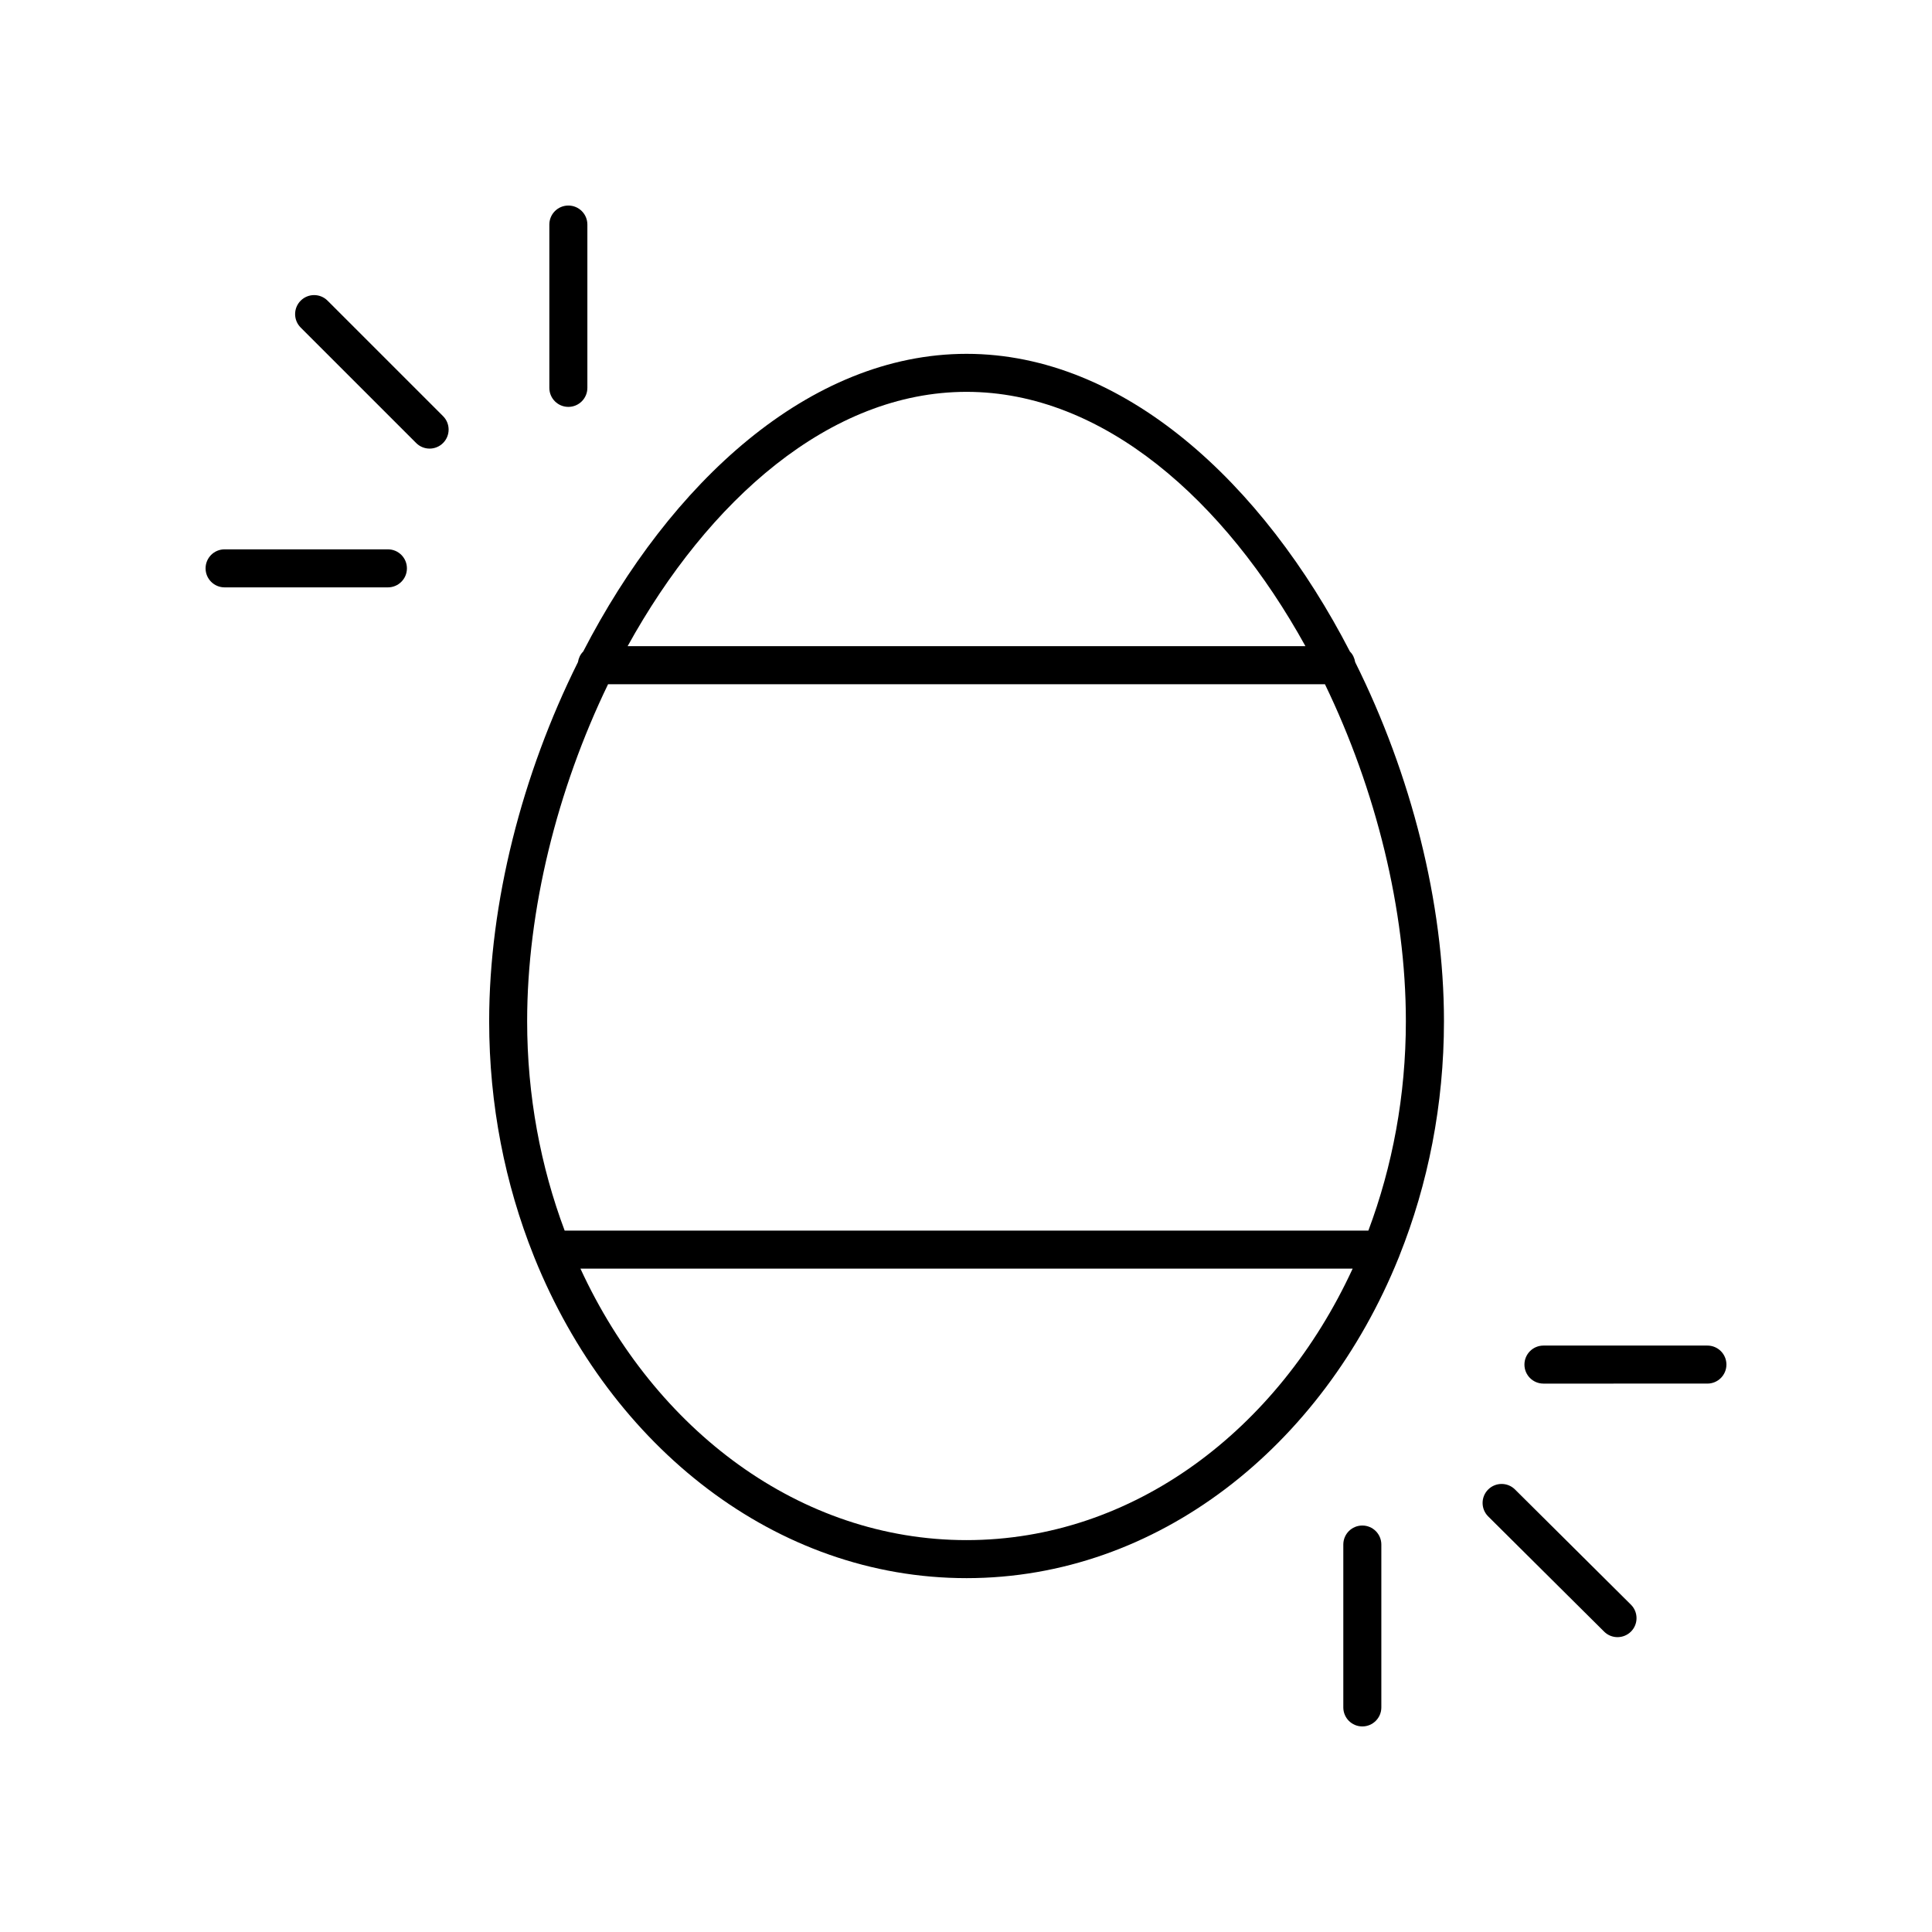 <?xml version="1.0" encoding="UTF-8"?>
<!-- The Best Svg Icon site in the world: iconSvg.co, Visit us! https://iconsvg.co -->
<svg fill="#000000" width="800px" height="800px" version="1.1" viewBox="144 144 512 512" xmlns="http://www.w3.org/2000/svg">
 <g>
  <path d="m285.42 476.74c0.074 0.219 0.145 0.426 0.246 0.629 20.254 50.094 63.945 84.855 114.48 84.855 50.531 0 94.223-34.758 114.48-84.844 0.105-0.211 0.18-0.426 0.254-0.652 7.543-18.891 11.785-39.93 11.785-62.109 0-31.441-8.723-65.43-23.527-95.141-0.184-1.086-0.633-2.074-1.391-2.805-23.023-44.633-59.891-78.902-101.6-78.902-41.707 0-78.578 34.27-101.6 78.902-0.758 0.73-1.203 1.715-1.387 2.801-14.805 29.715-23.527 63.703-23.527 95.145-0.004 22.184 4.238 43.223 11.785 62.121zm114.72 75.406c-44.113 0-82.574-29.125-102.32-71.949h204.65c-19.75 42.824-58.211 71.949-102.33 71.949zm106.5-82.023h-213c-6.371-16.988-9.941-35.758-9.941-55.504 0-29.5 7.949-61.375 21.445-89.293h189.98c13.496 27.918 21.445 59.793 21.445 89.293 0.004 19.746-3.566 38.512-9.938 55.504zm-106.5-222.28c36.227 0 68.492 28.785 89.816 67.402h-179.63c21.328-38.617 53.59-67.402 89.816-67.402z"/>
  <path d="m230.81 223.68c-1.969-1.969-5.156-1.969-7.125 0s-1.969 5.156 0 7.125l30.605 30.602c0.984 0.984 2.273 1.477 3.562 1.477 1.289 0 2.578-0.492 3.562-1.477 1.969-1.969 1.969-5.156 0-7.125z"/>
  <path d="m198.48 294.62c0 2.785 2.254 5.039 5.039 5.039h43.281c2.781 0 5.039-2.254 5.039-5.039s-2.254-5.039-5.039-5.039h-43.285c-2.781 0-5.035 2.254-5.035 5.039z"/>
  <path d="m299.66 246.79v-43.281c0-2.785-2.254-5.039-5.039-5.039-2.781 0-5.039 2.254-5.039 5.039v43.281c0 2.785 2.254 5.039 5.039 5.039 2.781 0 5.039-2.254 5.039-5.039z"/>
  <path d="m572.66 577.86c1.293 0 2.59-0.496 3.574-1.484 1.961-1.973 1.949-5.164-0.023-7.125l-30.719-30.523c-1.969-1.965-5.16-1.949-7.125 0.02-1.961 1.973-1.949 5.164 0.023 7.125l30.719 30.523c0.98 0.98 2.266 1.465 3.551 1.465z"/>
  <path d="m596.48 500.59h-43.449c-2.781 0-5.039 2.254-5.039 5.039s2.254 5.039 5.039 5.039l43.449-0.004c2.781 0 5.039-2.254 5.039-5.039s-2.258-5.035-5.039-5.035z"/>
  <path d="m499.99 553.32v43.164c0 2.785 2.254 5.039 5.039 5.039 2.781 0 5.039-2.254 5.039-5.039v-43.164c0-2.785-2.254-5.039-5.039-5.039s-5.039 2.254-5.039 5.039z"/>
 </g>
</svg>